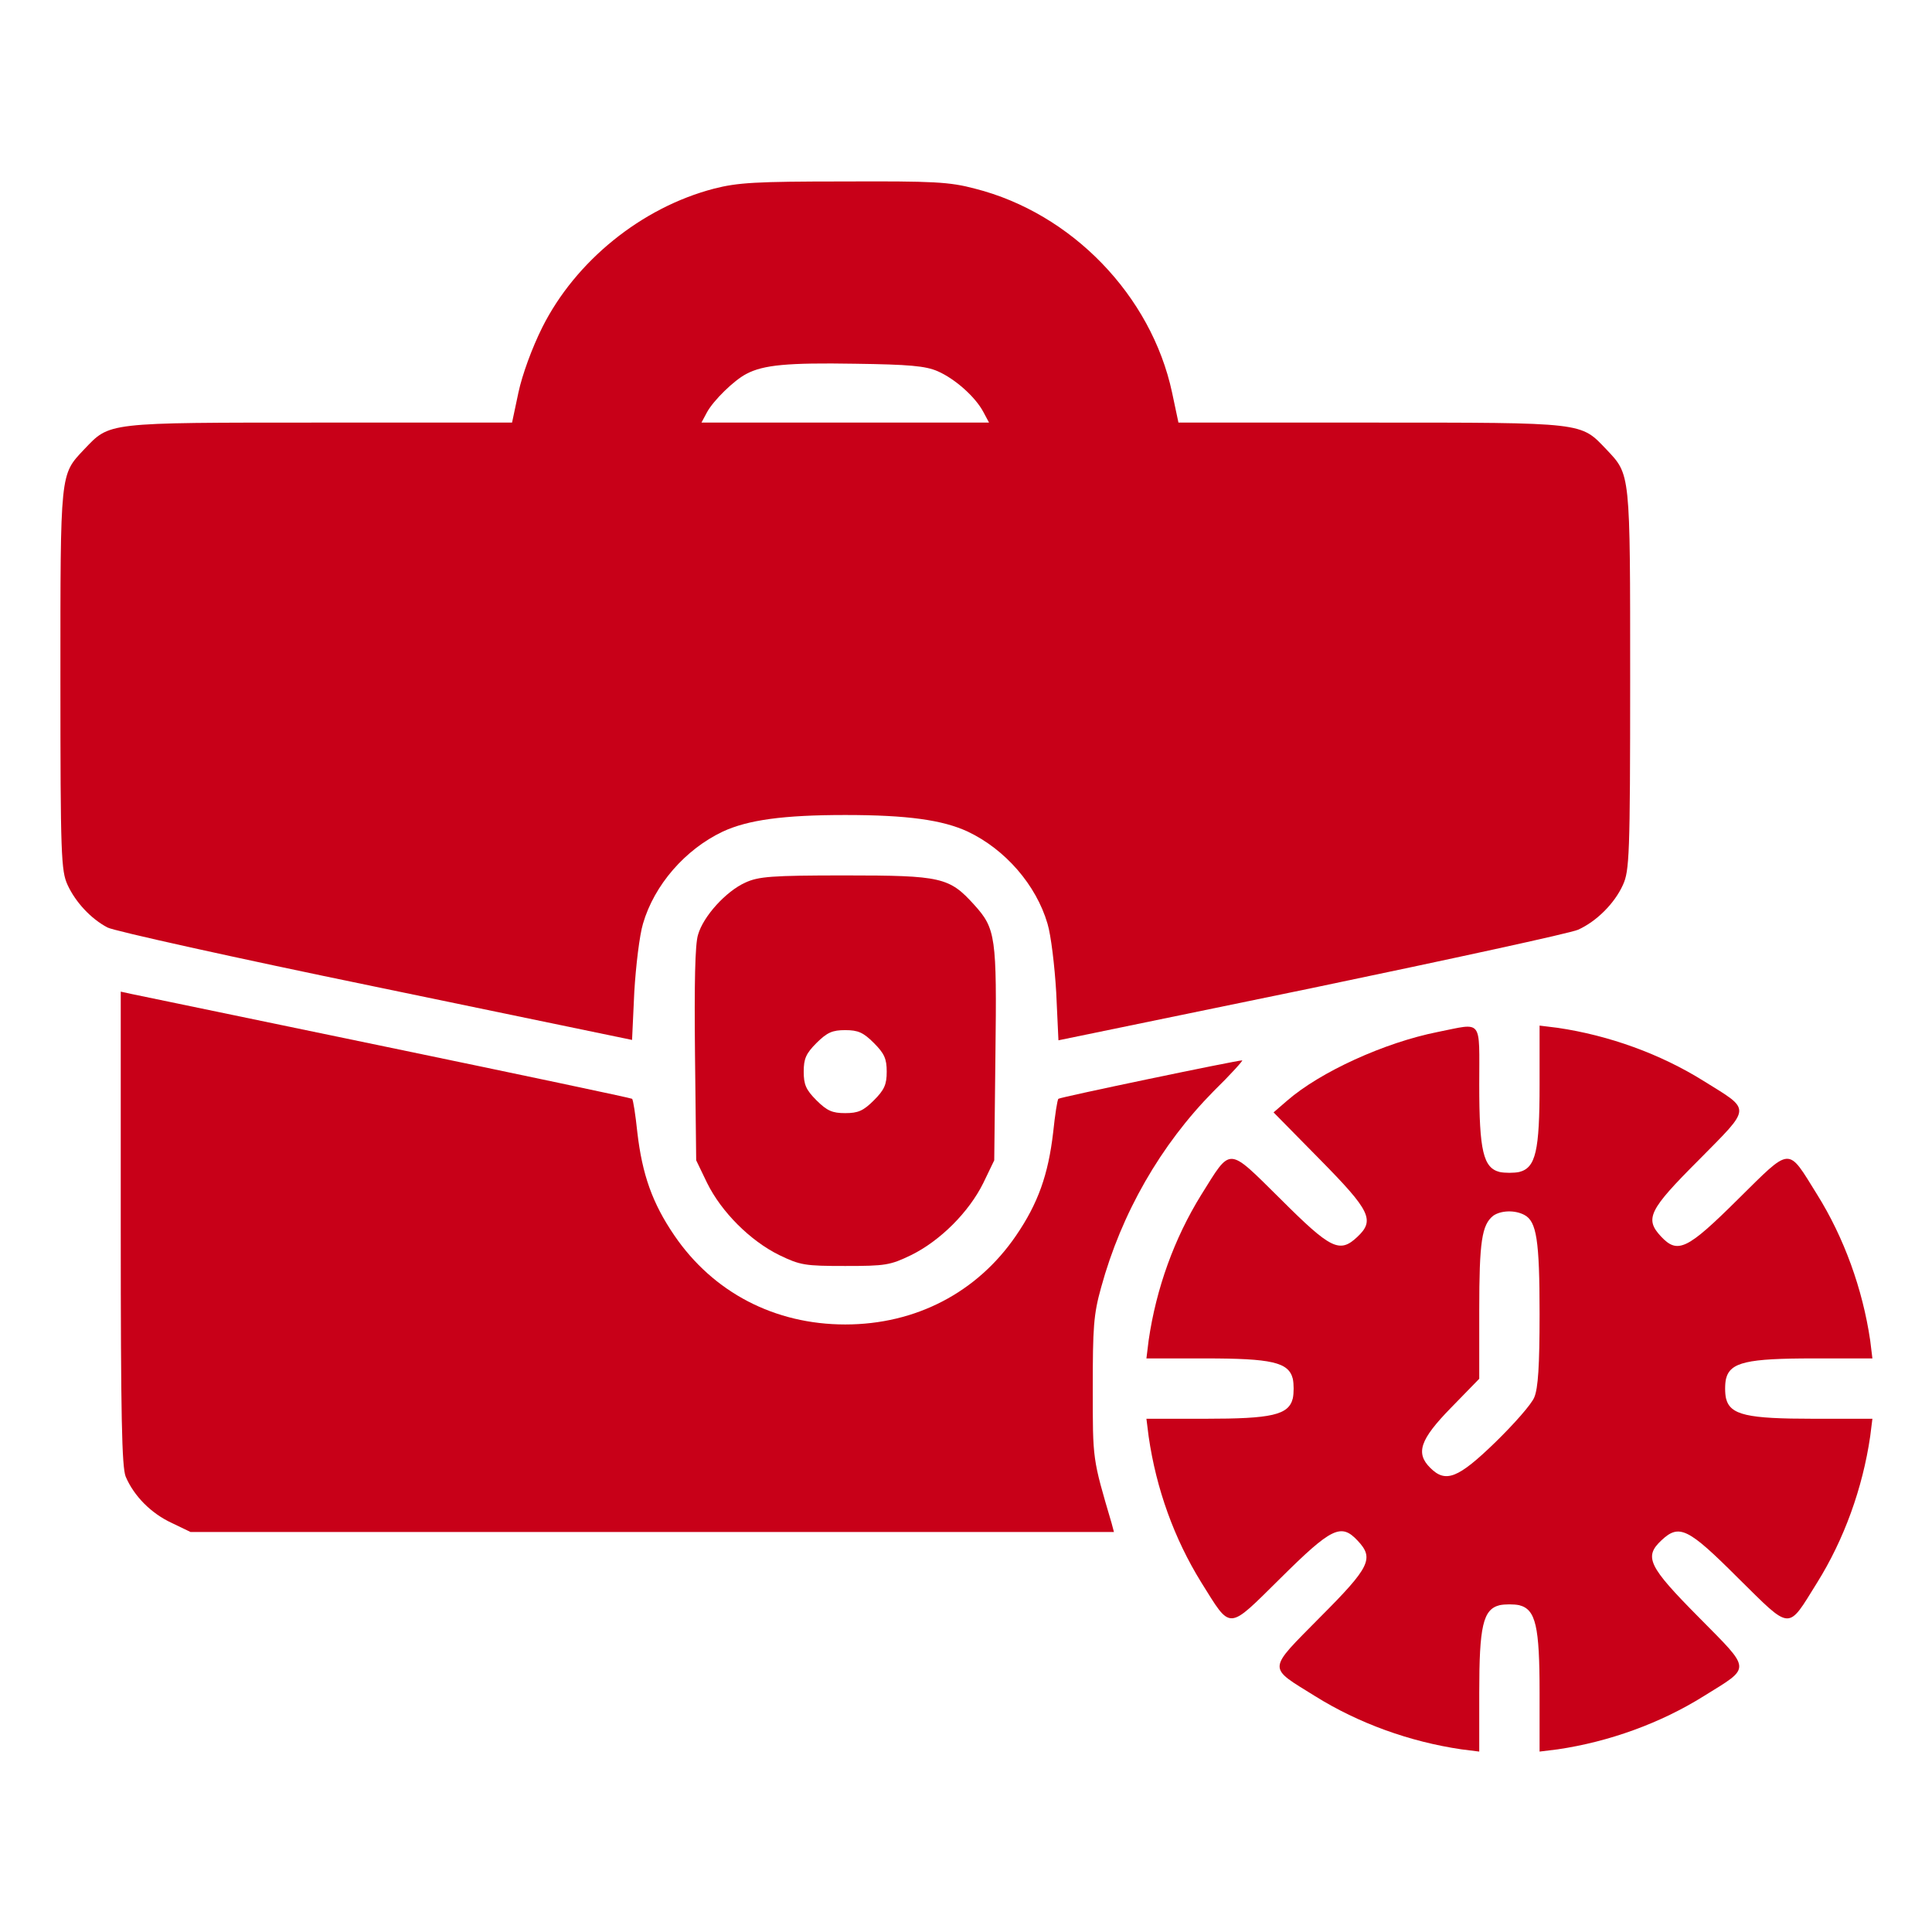 <svg width="26" height="26" viewBox="0 0 26 26" fill="none" xmlns="http://www.w3.org/2000/svg">
<path d="M9.608 2.539C8.633 2.793 7.744 3.514 7.297 4.407C7.16 4.682 7.028 5.042 6.977 5.281L6.891 5.687H4.296C1.402 5.687 1.483 5.682 1.132 6.048C0.807 6.393 0.813 6.337 0.813 9.15C0.813 11.517 0.823 11.72 0.909 11.908C1.016 12.141 1.224 12.365 1.447 12.482C1.529 12.527 3.154 12.888 5.053 13.279L8.506 13.995L8.536 13.35C8.557 12.995 8.607 12.583 8.653 12.431C8.805 11.908 9.222 11.431 9.725 11.192C10.065 11.034 10.542 10.968 11.375 10.968C12.208 10.968 12.685 11.034 13.025 11.192C13.528 11.431 13.944 11.908 14.097 12.431C14.143 12.583 14.193 12.995 14.214 13.355L14.244 14L17.646 13.299C19.52 12.908 21.135 12.558 21.237 12.512C21.486 12.4 21.729 12.157 21.841 11.908C21.927 11.72 21.938 11.517 21.938 9.15C21.938 6.337 21.943 6.393 21.618 6.048C21.267 5.682 21.348 5.687 18.454 5.687H15.859L15.773 5.281C15.493 3.976 14.422 2.869 13.122 2.539C12.777 2.447 12.563 2.437 11.355 2.442C10.171 2.442 9.928 2.457 9.608 2.539ZM12.619 4.996C12.853 5.098 13.127 5.342 13.234 5.545L13.31 5.687H11.375H9.44L9.516 5.545C9.603 5.388 9.877 5.118 10.044 5.032C10.273 4.91 10.603 4.88 11.502 4.895C12.238 4.905 12.457 4.925 12.619 4.996Z" fill="#C80018"/>
<path d="M10.029 11.878C9.77 11.995 9.465 12.33 9.394 12.579C9.353 12.706 9.343 13.239 9.353 14.193L9.369 15.615L9.516 15.92C9.709 16.311 10.095 16.697 10.486 16.89C10.77 17.027 10.831 17.037 11.374 17.037C11.918 17.037 11.979 17.027 12.263 16.89C12.654 16.697 13.04 16.311 13.233 15.92L13.38 15.615L13.396 14.193C13.416 12.604 13.4 12.497 13.111 12.177C12.776 11.807 12.674 11.781 11.374 11.781C10.379 11.781 10.206 11.796 10.029 11.878ZM11.76 14.036C11.902 14.178 11.933 14.249 11.933 14.422C11.933 14.595 11.902 14.666 11.76 14.808C11.618 14.95 11.547 14.98 11.374 14.98C11.202 14.98 11.131 14.95 10.988 14.808C10.846 14.666 10.816 14.595 10.816 14.422C10.816 14.249 10.846 14.178 10.988 14.036C11.131 13.894 11.202 13.863 11.374 13.863C11.547 13.863 11.618 13.894 11.76 14.036Z" fill="#C80018"/>
<path d="M1.625 16.529C1.625 19.078 1.64 19.739 1.691 19.871C1.803 20.135 2.036 20.368 2.311 20.495L2.564 20.617H8.78H14.991L14.96 20.5C14.701 19.622 14.706 19.652 14.706 18.688C14.706 17.865 14.716 17.692 14.818 17.327C15.092 16.326 15.62 15.407 16.331 14.686C16.565 14.457 16.732 14.27 16.717 14.27C16.641 14.27 14.259 14.767 14.244 14.787C14.229 14.798 14.198 15.001 14.173 15.239C14.107 15.808 13.97 16.194 13.675 16.626C13.152 17.393 12.325 17.824 11.375 17.824C10.425 17.824 9.598 17.393 9.075 16.626C8.78 16.194 8.643 15.808 8.577 15.239C8.552 15.001 8.521 14.798 8.506 14.787C8.496 14.777 7.008 14.463 5.195 14.087C3.387 13.711 1.843 13.391 1.767 13.376L1.625 13.345V16.529Z" fill="#C80018"/>
<path d="M19.348 13.888C18.632 14.03 17.764 14.427 17.322 14.812L17.139 14.97L17.764 15.605C18.444 16.295 18.505 16.422 18.266 16.646C18.028 16.869 17.911 16.813 17.235 16.138C16.509 15.422 16.575 15.427 16.164 16.082C15.803 16.666 15.56 17.336 15.458 18.037L15.428 18.281H16.22C17.114 18.281 17.342 18.332 17.398 18.555C17.413 18.626 17.413 18.748 17.398 18.819C17.342 19.043 17.114 19.093 16.22 19.093H15.428L15.458 19.332C15.56 20.038 15.803 20.708 16.164 21.292C16.575 21.947 16.509 21.952 17.235 21.236C17.921 20.556 18.048 20.495 18.271 20.734C18.495 20.972 18.439 21.089 17.764 21.765C17.048 22.491 17.053 22.425 17.698 22.826C18.282 23.191 18.972 23.44 19.668 23.542L19.907 23.572V22.78C19.907 21.886 19.957 21.658 20.181 21.602C20.252 21.587 20.374 21.587 20.445 21.602C20.668 21.658 20.719 21.886 20.719 22.78V23.572L20.963 23.542C21.654 23.44 22.344 23.191 22.928 22.826C23.573 22.425 23.578 22.491 22.862 21.765C22.182 21.079 22.121 20.952 22.359 20.729C22.598 20.505 22.715 20.561 23.39 21.236C24.116 21.952 24.05 21.947 24.452 21.302C24.817 20.718 25.066 20.028 25.168 19.332L25.198 19.093H24.406C23.512 19.093 23.284 19.043 23.228 18.819C23.212 18.748 23.212 18.626 23.228 18.555C23.284 18.332 23.512 18.281 24.406 18.281H25.198L25.168 18.037C25.066 17.346 24.817 16.656 24.452 16.072C24.05 15.427 24.116 15.422 23.39 16.138C22.705 16.818 22.578 16.879 22.354 16.641C22.131 16.402 22.187 16.285 22.862 15.61C23.578 14.884 23.573 14.95 22.928 14.548C22.344 14.183 21.654 13.934 20.963 13.832L20.719 13.802V14.594C20.719 15.488 20.668 15.716 20.445 15.772C20.374 15.787 20.252 15.787 20.181 15.772C19.962 15.716 19.907 15.488 19.907 14.599C19.907 13.695 19.962 13.766 19.348 13.888ZM20.516 16.351C20.678 16.438 20.719 16.686 20.719 17.682C20.719 18.382 20.699 18.682 20.648 18.804C20.613 18.895 20.374 19.165 20.125 19.408C19.622 19.896 19.455 19.962 19.247 19.753C19.048 19.555 19.109 19.373 19.526 18.946L19.907 18.555V17.631C19.907 16.707 19.942 16.483 20.095 16.361C20.196 16.29 20.384 16.28 20.516 16.351Z" fill="#C80018"/>
</svg>
